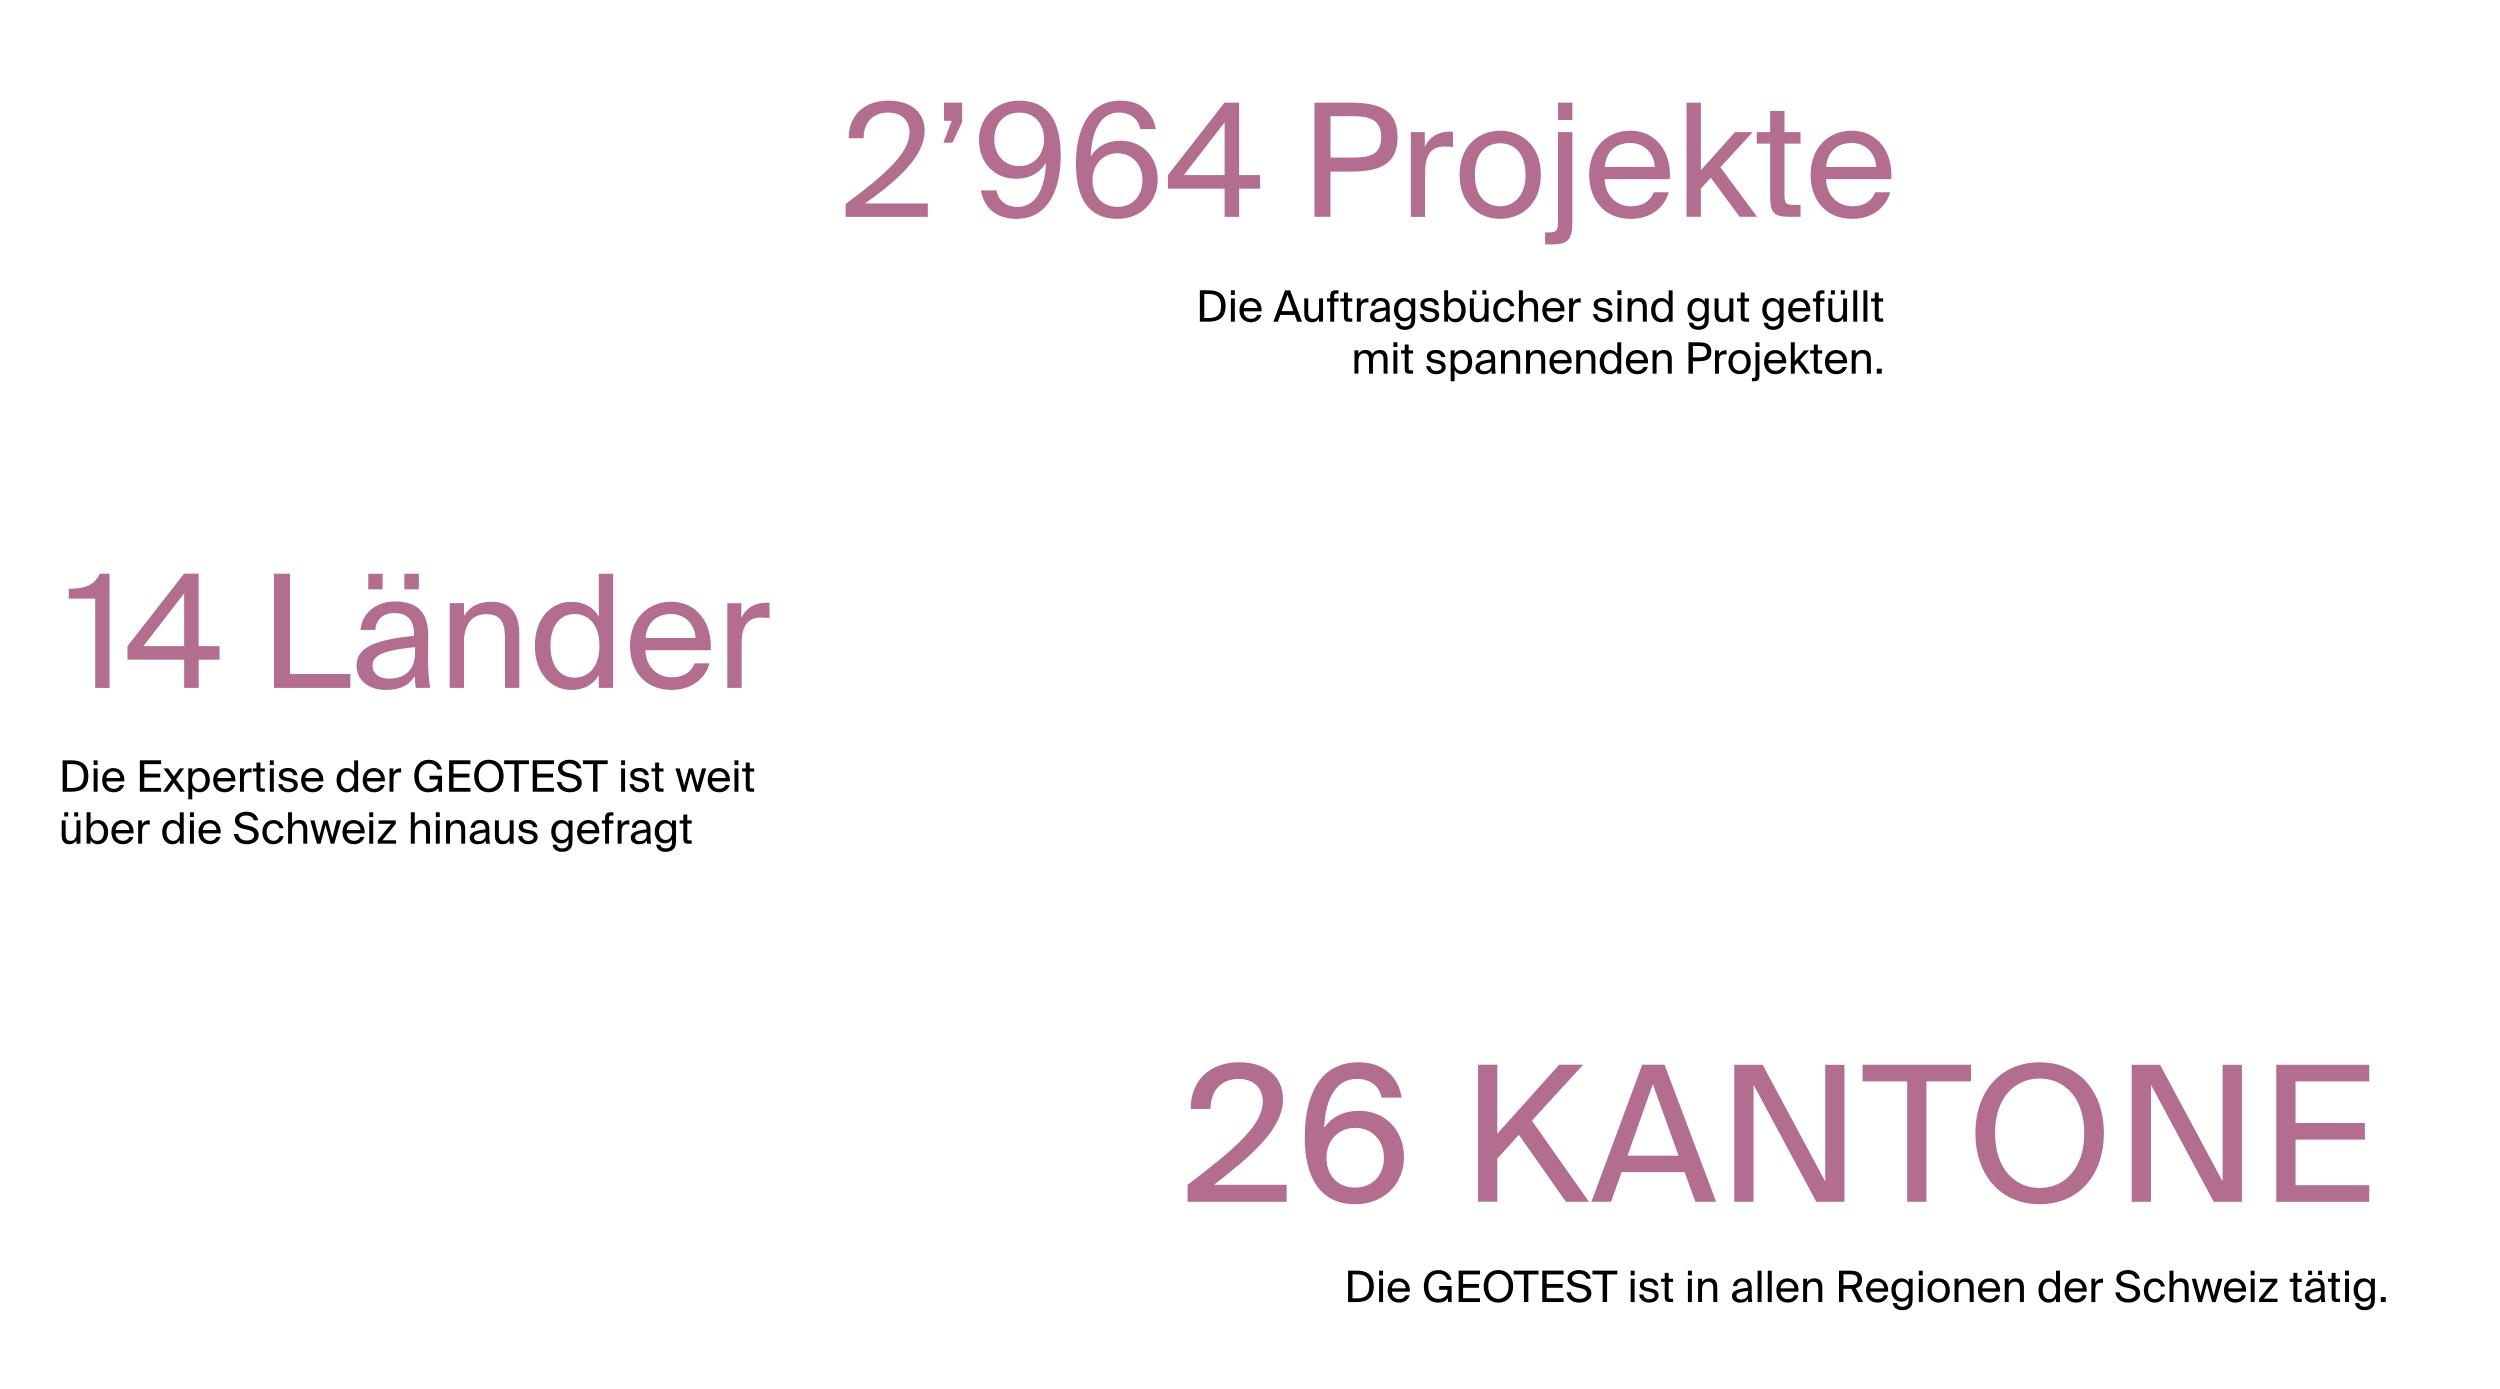 <?xml version="1.0" encoding="UTF-8"?>
<svg id="Ebene_1" data-name="Ebene 1" xmlns="http://www.w3.org/2000/svg" width="900" height="500" viewBox="0 0 900 500">
  <defs>
    <style>
      .cls-1, .cls-2 {
        stroke-width: 0px;
      }

      .cls-2 {
        fill: #b26d8f;
      }
    </style>
  </defs>
  <g>
    <path class="cls-2" d="m311.45,73.24h22.56v4.82h-29.59v-4.65c14.51-10.71,23.01-18.48,23.01-25.74,0-4.25-2.83-7.14-7.71-7.14-4.42,0-8.73,2.44-8.84,9.24h-5.33c-.11-8.16,5.56-13.55,14.28-13.55,7.6,0,13.04,3.85,13.04,10.77,0,9.52-9.92,17.97-21.43,26.25Z"/>
    <path class="cls-2" d="m346.37,36.96v6.97l-3.46,7.43h-3.29l3-7.88h-2.78v-6.52h6.52Z"/>
    <path class="cls-2" d="m365.64,64.34c-7.6,0-13.21-5.73-13.21-14,0-7.6,5.67-14.11,14.46-14.11,10.26,0,14.97,7.14,14.97,19.84,0,11.62-4.19,22.73-16.04,22.73-8.05,0-11.85-5.04-12.7-10.26h5.61c.68,3.68,3.46,5.95,7.65,5.95,6.35,0,9.86-6.35,10.15-15.87-1.87,3.23-5.44,5.73-10.88,5.73Zm-7.71-14.23c0,5.61,3.63,9.69,8.96,9.69s8.96-4.08,8.96-9.69-3.46-9.58-8.9-9.58-9.01,3.97-9.01,9.58Z"/>
    <path class="cls-2" d="m403.51,50.68c7.65,0,13.26,5.73,13.26,13.94,0,7.65-5.67,14.17-14.46,14.17-10.26,0-14.97-7.14-14.97-19.84,0-11.62,4.14-22.73,16.04-22.73,8.05,0,11.85,5.04,12.7,10.26h-5.61c-.68-3.68-3.51-5.95-7.71-5.95-6.35,0-9.81,6.35-10.09,15.87,1.87-3.23,5.39-5.73,10.83-5.73Zm7.77,14.23c0-5.61-3.68-9.75-8.96-9.75s-9.01,4.14-9.01,9.75,3.51,9.58,8.96,9.58,9.01-3.97,9.01-9.58Z"/>
    <path class="cls-2" d="m446.09,67.91v10.15h-5.22v-10.15h-20.41v-4.88l20.35-26.08h5.27v26.08h7.54v4.88h-7.54Zm-5.22-4.88v-18.99l-14.68,18.99h14.68Z"/>
    <path class="cls-2" d="m503.12,49.37c0,10.2-7.03,12.41-17.06,12.41h-7.09v16.27h-5.78v-41.1h12.87c10.03,0,17.06,2.27,17.06,12.41Zm-24.15,7.37h7.54c6.01,0,10.71-.62,10.71-7.37s-4.71-7.54-10.71-7.54h-7.54v14.91Z"/>
    <path class="cls-2" d="m520.19,52.72c-4.76,0-7.14,2.66-7.14,9.35v15.99h-5.16v-30.5h5.04v5.33c1.53-3.46,4.65-5.39,8.62-5.5.51,0,.96,0,1.53.06v5.5c-1.08-.11-2.04-.23-2.89-.23Z"/>
    <path class="cls-2" d="m540.08,78.79c-7.09,0-14.63-4.82-14.63-15.87s7.54-15.87,14.63-15.87,14.62,4.82,14.62,15.87-7.54,15.87-14.62,15.87Zm9.13-15.87c0-8.11-4.48-11.34-9.13-11.34s-9.13,3-9.13,11.34,4.48,11.34,9.13,11.34,9.13-3.51,9.13-11.34Z"/>
    <path class="cls-2" d="m566.05,47.56v32.03c0,6.35-1.3,8.39-7.2,8.39h-2.61v-4.31h1.47c2.66,0,3.17-.79,3.17-3.97v-32.14h5.16Zm0-4.37h-5.16v-6.24h5.16v6.24Z"/>
    <path class="cls-2" d="m587.08,74.26c4.54,0,7.03-2.04,8.33-5.05h5.33c-1.42,5.27-6.24,9.58-13.66,9.58-9.64,0-14.97-6.92-14.97-15.93,0-9.64,6.46-15.82,14.8-15.82,9.3,0,14.91,7.82,14.23,17.46h-23.47c.23,6.58,4.88,9.75,9.41,9.75Zm8.62-14.17c-.11-4.31-3.34-8.62-8.79-8.62-4.59,0-8.73,2.49-9.18,8.62h17.97Z"/>
    <path class="cls-2" d="m612.31,61.28l12.3-13.72h6.35l-11.62,12.64,13.21,17.86h-6.29l-10.37-14.06-3.57,3.85v10.2h-5.16v-41.1h5.16v24.32Z"/>
    <path class="cls-2" d="m642.41,39.91v7.65h5.78v4.14h-5.78v18.08c0,3.17.23,3.97,3.17,3.97h2.61v4.31h-3.74c-5.84,0-7.2-1.3-7.2-7.65v-18.71h-4.82v-4.14h4.82v-7.65h5.16Z"/>
    <path class="cls-2" d="m666.79,74.26c4.54,0,7.03-2.04,8.33-5.05h5.33c-1.42,5.27-6.24,9.58-13.66,9.58-9.64,0-14.97-6.92-14.97-15.93,0-9.64,6.46-15.82,14.8-15.82,9.3,0,14.91,7.82,14.23,17.46h-23.47c.23,6.58,4.88,9.75,9.41,9.75Zm8.62-14.17c-.11-4.31-3.34-8.62-8.79-8.62-4.59,0-8.73,2.49-9.18,8.62h17.97Z"/>
  </g>
  <g>
    <path class="cls-2" d="m34.28,215.5h-9.52v-3.51c5.9-.23,8.9-.96,11.17-5.44h3.51v41.1h-5.16v-32.14Z"/>
    <path class="cls-2" d="m71.52,237.49v10.15h-5.22v-10.15h-20.41v-4.88l20.35-26.08h5.27v26.08h7.54v4.88h-7.54Zm-5.22-4.88v-18.99l-14.68,18.99h14.68Z"/>
    <path class="cls-2" d="m126.12,242.65v4.99h-27.49v-41.1h5.78v36.11h21.71Z"/>
    <path class="cls-2" d="m149.02,228.88v-.74c0-5.56-3.12-7.43-6.92-7.43-4.25,0-6.75,2.32-6.97,6.07h-5.33c.51-6.58,6.29-10.26,12.24-10.26,8.39,0,12.19,4.02,12.13,12.58l-.06,7.03c-.06,5.1.23,8.62.79,11.51h-5.22c-.17-1.13-.34-2.38-.4-4.19-1.87,3.12-5.04,4.93-10.43,4.93-5.72,0-10.49-3.17-10.49-8.79,0-7.2,8.11-9.3,20.63-10.71Zm-11.28-22.33v5.61h-5.16v-5.61h5.16Zm-3.63,32.93c0,2.89,2.21,4.82,5.9,4.82,4.82,0,9.41-2.21,9.41-9.41v-1.93c-9.35.96-15.31,2.32-15.31,6.52Zm16.67-27.32h-5.21v-5.61h5.21v5.61Z"/>
    <path class="cls-2" d="m176.91,216.63c7.37,0,10.03,4.76,10.03,11.73v19.27h-5.16v-17.74c0-4.71-.79-8.79-6.69-8.79-4.99,0-8.05,3.46-8.05,9.98v16.55h-5.16v-30.5h5.16v4.59c1.76-2.89,4.71-5.1,9.86-5.1Z"/>
    <path class="cls-2" d="m220.73,206.54v41.1h-5.16v-4.59c-1.87,3.23-5.1,5.33-9.98,5.33-6.97,0-13.04-5.78-13.04-15.87s6.07-15.87,13.04-15.87c4.88,0,8.11,2.1,9.98,5.33v-15.42h5.16Zm-22.56,25.96c0,7.26,3.46,11.45,8.73,11.45,4.59,0,8.9-3.4,8.9-11.45s-4.31-11.45-8.9-11.45c-5.27,0-8.73,4.19-8.73,11.45Z"/>
    <path class="cls-2" d="m241.77,243.84c4.54,0,7.03-2.04,8.33-5.05h5.33c-1.42,5.27-6.24,9.58-13.66,9.58-9.64,0-14.97-6.92-14.97-15.93,0-9.64,6.46-15.82,14.8-15.82,9.3,0,14.91,7.82,14.23,17.46h-23.47c.23,6.58,4.88,9.75,9.41,9.75Zm8.62-14.17c-.11-4.31-3.34-8.62-8.79-8.62-4.59,0-8.73,2.49-9.18,8.62h17.97Z"/>
    <path class="cls-2" d="m274.14,222.3c-4.76,0-7.14,2.66-7.14,9.35v15.99h-5.16v-30.5h5.04v5.33c1.53-3.46,4.65-5.39,8.62-5.5.51,0,.96,0,1.53.06v5.5c-1.08-.11-2.04-.23-2.89-.23Z"/>
  </g>
  <g>
    <path class="cls-2" d="m437.05,426.52h26.13v6.12h-35.65v-6.12c17.08-12.93,27.08-21.57,27.08-30.01,0-4.83-3.27-8.1-8.78-8.1-5.04,0-9.93,3.06-10.07,10.82h-7.08c-.14-9.73,6.4-16.81,17.35-16.81,9.12,0,15.85,4.56,15.85,13.34,0,10.75-11.5,20.41-24.83,30.75Z"/>
    <path class="cls-2" d="m489.37,399.91c9.12,0,16.06,6.74,16.06,16.74,0,9.32-6.94,16.87-17.55,16.87-12.45,0-18.17-9.39-18.17-24.02s5.1-27.08,19.39-27.08c9.93,0,14.56,6.46,15.51,12.72h-7.28c-.75-4.29-4.15-6.74-8.91-6.74-7.28,0-11.36,7.01-11.7,17.62,2.31-3.47,6.46-6.12,12.66-6.12Zm8.85,16.94c0-6.33-4.29-10.82-10.34-10.82s-10.34,4.49-10.34,10.82,4.08,10.68,10.27,10.68,10.41-4.35,10.41-10.68Z"/>
    <path class="cls-2" d="m561.28,383.31h8.64l-18.44,20.14,20.55,29.19h-8.3l-16.94-24.09-7.76,8.57v15.51h-6.94v-49.33h6.94v24.83l22.25-24.83Z"/>
    <path class="cls-2" d="m599.24,383.31l18.57,49.33h-7.48l-3.88-10.68h-22.66l-3.81,10.68h-7.08l18.3-49.33h8.03Zm5.03,32.73l-9.25-25.72-9.12,25.72h18.37Z"/>
    <path class="cls-2" d="m631.28,390.53v42.12h-6.94v-49.33h10.21l22.52,41.98v-41.98h6.94v49.33h-10.14l-22.59-42.12Z"/>
    <path class="cls-2" d="m670.53,389.3v-5.99h39.05v5.99h-16.06v43.34h-6.94v-43.34h-16.06Z"/>
    <path class="cls-2" d="m711.14,407.94c0-14.9,8.91-25.51,23.13-25.51s23.13,10.61,23.13,25.51-8.91,25.58-23.13,25.58-23.13-10.68-23.13-25.58Zm39.19,0c0-12.72-7.08-19.66-16.06-19.66s-16.06,6.94-16.06,19.66,7.08,19.73,16.06,19.73,16.06-7.01,16.06-19.73Z"/>
    <path class="cls-2" d="m774.35,390.53v42.12h-6.94v-49.33h10.21l22.52,41.98v-41.98h6.94v49.33h-10.14l-22.59-42.12Z"/>
    <path class="cls-2" d="m852.93,383.31v5.99h-26.54v14.97h24.97v5.99h-24.97v16.4h26.54v5.99h-33.48v-49.33h33.48Z"/>
  </g>
  <g>
    <path class="cls-1" d="m441.2,110.15c0,4.32-2.57,5.66-6.16,5.66h-3.09v-11.31h3.09c3.59,0,6.16,1.34,6.16,5.65Zm-7.66-4.3v8.62h1.45c2.34,0,4.58-.47,4.58-4.32s-2.25-4.3-4.58-4.3h-1.45Z"/>
    <path class="cls-1" d="m444.54,106.22h-1.42v-1.72h1.42v1.72Zm0,9.59h-1.42v-8.39h1.42v8.39Z"/>
    <path class="cls-1" d="m450.32,114.77c1.25,0,1.93-.56,2.29-1.39h1.47c-.39,1.45-1.72,2.64-3.76,2.64-2.65,0-4.12-1.9-4.12-4.38,0-2.65,1.78-4.35,4.07-4.35,2.56,0,4.1,2.15,3.91,4.8h-6.46c.06,1.81,1.34,2.68,2.59,2.68Zm2.37-3.9c-.03-1.19-.92-2.37-2.42-2.37-1.26,0-2.4.69-2.53,2.37h4.94Z"/>
    <path class="cls-1" d="m464.45,104.51l4.26,11.31h-1.72l-.89-2.45h-5.19l-.87,2.45h-1.62l4.19-11.31h1.84Zm1.15,7.5l-2.12-5.89-2.09,5.89h4.21Z"/>
    <path class="cls-1" d="m472.22,116.01c-1.95,0-2.68-1.31-2.68-3.23v-5.36h1.42v4.94c0,1.29.22,2.42,1.76,2.42,1.34,0,2.14-.95,2.14-2.74v-4.62h1.42v8.39h-1.42v-1.2c-.48.8-1.25,1.4-2.64,1.4Z"/>
    <path class="cls-1" d="m481.14,104.51h.73v1.19h-.7c-.75,0-.87.17-.87,1.04v.69h1.58v1.14h-1.58v7.25h-1.42v-7.25h-1.17v-1.14h1.17v-.61c0-1.75.36-2.31,2.26-2.31Z"/>
    <path class="cls-1" d="m485.23,105.32v2.11h1.59v1.14h-1.59v4.97c0,.87.06,1.09.87,1.09h.72v1.19h-1.03c-1.61,0-1.98-.36-1.98-2.11v-5.15h-1.33v-1.14h1.33v-2.11h1.42Z"/>
    <path class="cls-1" d="m491.85,108.84c-1.31,0-1.96.73-1.96,2.57v4.4h-1.42v-8.39h1.39v1.47c.42-.95,1.28-1.48,2.37-1.51.14,0,.27,0,.42.02v1.51c-.3-.03-.56-.06-.8-.06Z"/>
    <path class="cls-1" d="m498.87,110.65v-.2c0-1.53-.86-2.04-1.9-2.04-1.17,0-1.86.64-1.92,1.67h-1.47c.14-1.81,1.73-2.82,3.37-2.82,2.31,0,3.35,1.11,3.34,3.46l-.02,1.93c-.02,1.4.06,2.37.22,3.17h-1.43c-.05-.31-.09-.65-.11-1.15-.51.86-1.39,1.36-2.87,1.36-1.58,0-2.88-.87-2.88-2.42,0-1.98,2.23-2.56,5.68-2.95Zm-4.1,2.92c0,.8.61,1.33,1.62,1.33,1.33,0,2.59-.61,2.59-2.59v-.53c-2.57.27-4.21.64-4.21,1.79Z"/>
    <path class="cls-1" d="m509.47,107.42v7.27c0,1.72-.31,2.42-.8,2.95-.61.7-1.65,1.11-2.9,1.11-1.9,0-3.18-.87-3.45-2.57h1.51c.19.75.64,1.33,1.95,1.33.76,0,1.34-.22,1.72-.62.31-.33.55-.72.55-1.86v-.8c-.51.89-1.33,1.45-2.67,1.45-1.86,0-3.56-1.5-3.56-4.2s1.7-4.19,3.56-4.19c1.34,0,2.15.58,2.67,1.47v-1.33h1.42Zm-6.1,4.05c0,1.92.98,2.99,2.37,2.99,1.26,0,2.37-.86,2.37-2.99s-1.11-2.98-2.37-2.98c-1.39,0-2.37,1.08-2.37,2.98Z"/>
    <path class="cls-1" d="m514.54,108.48c-.83,0-1.76.3-1.76,1.06,0,.67.47.98,1.28,1.14l1.19.23c1.53.3,2.87.87,2.87,2.5s-1.5,2.6-3.42,2.6c-2.2,0-3.45-1.45-3.6-2.92h1.5c.22,1.08.89,1.72,2.14,1.72,1.08,0,1.95-.47,1.95-1.25,0-.84-.8-1.2-1.7-1.39l-1.25-.25c-1.14-.23-2.39-.76-2.39-2.32s1.5-2.34,3.35-2.34,3.04,1.01,3.31,2.6h-1.48c-.22-1-1-1.39-1.98-1.39Z"/>
    <path class="cls-1" d="m521.32,108.75c.51-.89,1.4-1.47,2.74-1.47,1.92,0,3.59,1.61,3.59,4.37s-1.67,4.37-3.59,4.37c-1.34,0-2.23-.58-2.74-1.47v1.26h-1.42v-11.31h1.42v4.24Zm4.79,2.9c0-2-.95-3.15-2.4-3.15-1.26,0-2.45.94-2.45,3.15s1.19,3.15,2.45,3.15c1.45,0,2.4-1.15,2.4-3.15Z"/>
    <path class="cls-1" d="m531.83,116.01c-1.95,0-2.68-1.31-2.68-3.23v-5.36h1.42v4.94c0,1.29.22,2.42,1.76,2.42,1.34,0,2.14-.95,2.14-2.74v-4.62h1.42v8.39h-1.42v-1.2c-.48.8-1.25,1.4-2.64,1.4Zm-.34-11.51v1.54h-1.42v-1.54h1.42Zm3.59,1.54h-1.43v-1.54h1.43v1.54Z"/>
    <path class="cls-1" d="m543.68,110.23c-.2-1-1.08-1.7-2.17-1.7-1.26,0-2.42.98-2.42,3.09s1.17,3.15,2.42,3.15,2.03-.8,2.23-1.68h1.47c-.28,1.58-1.79,2.93-3.74,2.93-2.4,0-3.91-1.82-3.91-4.38s1.57-4.35,4.05-4.35c2.03,0,3.32,1.53,3.51,2.95h-1.43Z"/>
    <path class="cls-1" d="m550.94,107.28c2.03,0,2.76,1.31,2.76,3.23v5.3h-1.42v-4.88c0-1.29-.22-2.42-1.84-2.42-1.37,0-2.21.95-2.21,2.74v4.55h-1.42v-11.31h1.42v4.18c.48-.8,1.29-1.4,2.71-1.4Z"/>
    <path class="cls-1" d="m559.36,114.77c1.25,0,1.93-.56,2.29-1.39h1.47c-.39,1.45-1.72,2.64-3.76,2.64-2.65,0-4.12-1.9-4.12-4.38,0-2.65,1.78-4.35,4.07-4.35,2.56,0,4.1,2.15,3.91,4.8h-6.46c.06,1.81,1.34,2.68,2.59,2.68Zm2.37-3.9c-.03-1.19-.92-2.37-2.42-2.37-1.26,0-2.4.69-2.53,2.37h4.94Z"/>
    <path class="cls-1" d="m568.26,108.84c-1.31,0-1.96.73-1.96,2.57v4.4h-1.42v-8.39h1.39v1.47c.42-.95,1.28-1.48,2.37-1.51.14,0,.27,0,.42.02v1.51c-.3-.03-.56-.06-.8-.06Z"/>
    <path class="cls-1" d="m576.93,108.48c-.83,0-1.76.3-1.76,1.06,0,.67.47.98,1.28,1.14l1.19.23c1.53.3,2.87.87,2.87,2.5s-1.5,2.6-3.42,2.6c-2.2,0-3.45-1.45-3.6-2.92h1.5c.22,1.08.89,1.72,2.14,1.72,1.08,0,1.95-.47,1.95-1.25,0-.84-.8-1.2-1.7-1.39l-1.25-.25c-1.14-.23-2.39-.76-2.39-2.32s1.5-2.34,3.35-2.34,3.04,1.01,3.31,2.6h-1.48c-.22-1-1-1.39-1.98-1.39Z"/>
    <path class="cls-1" d="m583.71,106.22h-1.42v-1.72h1.42v1.72Zm0,9.59h-1.42v-8.39h1.42v8.39Z"/>
    <path class="cls-1" d="m590.09,107.28c2.03,0,2.76,1.31,2.76,3.23v5.3h-1.42v-4.88c0-1.29-.22-2.42-1.84-2.42-1.37,0-2.21.95-2.21,2.74v4.55h-1.42v-8.39h1.42v1.26c.48-.8,1.29-1.4,2.71-1.4Z"/>
    <path class="cls-1" d="m602.14,104.51v11.31h-1.42v-1.26c-.51.89-1.4,1.47-2.74,1.47-1.92,0-3.59-1.59-3.59-4.37s1.67-4.37,3.59-4.37c1.34,0,2.23.58,2.74,1.47v-4.24h1.42Zm-6.21,7.14c0,2,.95,3.15,2.4,3.15,1.26,0,2.45-.94,2.45-3.15s-1.19-3.15-2.45-3.15c-1.45,0-2.4,1.15-2.4,3.15Z"/>
    <path class="cls-1" d="m615.14,107.42v7.27c0,1.72-.31,2.42-.8,2.95-.61.7-1.65,1.11-2.9,1.11-1.9,0-3.18-.87-3.45-2.57h1.51c.19.75.64,1.33,1.95,1.33.76,0,1.34-.22,1.72-.62.31-.33.55-.72.55-1.86v-.8c-.51.89-1.33,1.45-2.67,1.45-1.86,0-3.56-1.5-3.56-4.2s1.7-4.19,3.56-4.19c1.34,0,2.15.58,2.67,1.47v-1.33h1.42Zm-6.1,4.05c0,1.92.98,2.99,2.37,2.99,1.26,0,2.37-.86,2.37-2.99s-1.11-2.98-2.37-2.98c-1.39,0-2.37,1.08-2.37,2.98Z"/>
    <path class="cls-1" d="m619.94,116.01c-1.95,0-2.68-1.31-2.68-3.23v-5.36h1.42v4.94c0,1.29.22,2.42,1.76,2.42,1.34,0,2.14-.95,2.14-2.74v-4.62h1.42v8.39h-1.42v-1.2c-.48.8-1.25,1.4-2.64,1.4Z"/>
    <path class="cls-1" d="m628.07,105.32v2.11h1.59v1.14h-1.59v4.97c0,.87.06,1.09.87,1.09h.72v1.19h-1.03c-1.61,0-1.98-.36-1.98-2.11v-5.15h-1.33v-1.14h1.33v-2.11h1.42Z"/>
    <path class="cls-1" d="m642.07,107.42v7.27c0,1.72-.31,2.42-.8,2.95-.61.7-1.65,1.11-2.9,1.11-1.9,0-3.18-.87-3.45-2.57h1.51c.19.75.64,1.33,1.95,1.33.76,0,1.34-.22,1.72-.62.31-.33.55-.72.55-1.86v-.8c-.51.89-1.33,1.45-2.67,1.45-1.86,0-3.56-1.5-3.56-4.2s1.7-4.19,3.56-4.19c1.34,0,2.15.58,2.67,1.47v-1.33h1.42Zm-6.1,4.05c0,1.92.98,2.99,2.37,2.99,1.26,0,2.37-.86,2.37-2.99s-1.11-2.98-2.37-2.98c-1.39,0-2.37,1.08-2.37,2.98Z"/>
    <path class="cls-1" d="m647.85,114.77c1.25,0,1.93-.56,2.29-1.39h1.47c-.39,1.45-1.72,2.64-3.76,2.64-2.65,0-4.12-1.9-4.12-4.38,0-2.65,1.78-4.35,4.07-4.35,2.56,0,4.1,2.15,3.91,4.8h-6.46c.06,1.81,1.34,2.68,2.59,2.68Zm2.37-3.9c-.03-1.19-.92-2.37-2.42-2.37-1.26,0-2.4.69-2.53,2.37h4.94Z"/>
    <path class="cls-1" d="m656.07,104.51h.73v1.19h-.7c-.75,0-.87.17-.87,1.04v.69h1.58v1.14h-1.58v7.25h-1.42v-7.25h-1.17v-1.14h1.17v-.61c0-1.75.36-2.31,2.26-2.31Z"/>
    <path class="cls-1" d="m660.88,116.01c-1.95,0-2.68-1.31-2.68-3.23v-5.36h1.42v4.94c0,1.29.22,2.42,1.76,2.42,1.34,0,2.14-.95,2.14-2.74v-4.62h1.42v8.39h-1.42v-1.2c-.48.8-1.25,1.4-2.64,1.4Zm-.34-11.51v1.54h-1.42v-1.54h1.42Zm3.59,1.54h-1.43v-1.54h1.43v1.54Z"/>
    <path class="cls-1" d="m667.18,115.81v-11.31h1.42v11.31h-1.42Z"/>
    <path class="cls-1" d="m670.84,115.81v-11.31h1.42v11.31h-1.42Z"/>
    <path class="cls-1" d="m676.33,105.32v2.11h1.59v1.14h-1.59v4.97c0,.87.06,1.09.87,1.09h.72v1.19h-1.03c-1.61,0-1.98-.36-1.98-2.11v-5.15h-1.33v-1.14h1.33v-2.11h1.42Z"/>
    <path class="cls-1" d="m487.61,134.52v-8.39h1.42v1.26c.48-.8,1.26-1.4,2.53-1.4s2.04.56,2.42,1.48c.67-1.03,1.65-1.48,2.82-1.48,1.95,0,2.71,1.31,2.71,3.23v5.3h-1.42v-4.88c0-1.29-.25-2.42-1.79-2.42-1.22,0-2.03.95-2.03,2.74v4.55h-1.42v-4.88c0-1.29-.25-2.42-1.79-2.42-1.22,0-2.03.95-2.03,2.74v4.55h-1.42Z"/>
    <path class="cls-1" d="m503.05,124.93h-1.42v-1.72h1.42v1.72Zm0,9.59h-1.42v-8.39h1.42v8.39Z"/>
    <path class="cls-1" d="m507.11,124.03v2.11h1.59v1.14h-1.59v4.97c0,.87.06,1.09.87,1.09h.72v1.19h-1.03c-1.61,0-1.98-.36-1.98-2.11v-5.15h-1.33v-1.14h1.33v-2.11h1.42Z"/>
    <path class="cls-1" d="m516.87,127.19c-.83,0-1.76.3-1.76,1.06,0,.67.47.98,1.28,1.14l1.19.23c1.53.3,2.87.87,2.87,2.5s-1.5,2.6-3.42,2.6c-2.2,0-3.45-1.45-3.6-2.92h1.5c.22,1.08.89,1.72,2.14,1.72,1.08,0,1.95-.47,1.95-1.25,0-.84-.8-1.2-1.7-1.39l-1.25-.25c-1.14-.23-2.39-.76-2.39-2.32s1.5-2.34,3.35-2.34,3.04,1.01,3.31,2.6h-1.48c-.22-1-1-1.39-1.98-1.39Z"/>
    <path class="cls-1" d="m523.66,127.46c.51-.89,1.4-1.47,2.74-1.47,1.92,0,3.59,1.61,3.59,4.37s-1.67,4.37-3.59,4.37c-1.34,0-2.23-.58-2.74-1.47v3.99h-1.42v-11.12h1.42v1.33Zm4.79,2.9c0-2-.95-3.15-2.4-3.15-1.26,0-2.45.94-2.45,3.15s1.19,3.15,2.45,3.15c1.45,0,2.4-1.15,2.4-3.15Z"/>
    <path class="cls-1" d="m536.83,129.36v-.2c0-1.53-.86-2.04-1.9-2.04-1.17,0-1.86.64-1.92,1.67h-1.47c.14-1.81,1.73-2.82,3.37-2.82,2.31,0,3.35,1.11,3.34,3.46l-.02,1.93c-.02,1.4.06,2.37.22,3.17h-1.43c-.05-.31-.09-.65-.11-1.15-.51.86-1.39,1.36-2.87,1.36-1.58,0-2.88-.87-2.88-2.42,0-1.98,2.23-2.56,5.68-2.95Zm-4.1,2.92c0,.8.61,1.33,1.62,1.33,1.33,0,2.59-.61,2.59-2.59v-.53c-2.57.27-4.21.64-4.21,1.79Z"/>
    <path class="cls-1" d="m544.5,125.99c2.03,0,2.76,1.31,2.76,3.23v5.3h-1.42v-4.88c0-1.29-.22-2.42-1.84-2.42-1.37,0-2.21.95-2.21,2.74v4.55h-1.42v-8.39h1.42v1.26c.48-.8,1.29-1.4,2.71-1.4Z"/>
    <path class="cls-1" d="m553.51,125.99c2.03,0,2.76,1.31,2.76,3.23v5.3h-1.42v-4.88c0-1.29-.22-2.42-1.84-2.42-1.37,0-2.21.95-2.21,2.74v4.55h-1.42v-8.39h1.42v1.26c.48-.8,1.29-1.4,2.71-1.4Z"/>
    <path class="cls-1" d="m561.93,133.48c1.25,0,1.93-.56,2.29-1.39h1.47c-.39,1.45-1.72,2.64-3.76,2.64-2.65,0-4.12-1.9-4.12-4.38,0-2.65,1.78-4.35,4.07-4.35,2.56,0,4.1,2.15,3.91,4.8h-6.46c.06,1.81,1.34,2.68,2.59,2.68Zm2.37-3.9c-.03-1.19-.92-2.37-2.42-2.37-1.26,0-2.4.69-2.53,2.37h4.94Z"/>
    <path class="cls-1" d="m571.58,125.99c2.03,0,2.76,1.31,2.76,3.23v5.3h-1.42v-4.88c0-1.29-.22-2.42-1.84-2.42-1.37,0-2.21.95-2.21,2.74v4.55h-1.42v-8.39h1.42v1.26c.48-.8,1.29-1.4,2.71-1.4Z"/>
    <path class="cls-1" d="m583.63,123.21v11.31h-1.42v-1.26c-.51.89-1.4,1.47-2.74,1.47-1.92,0-3.59-1.59-3.59-4.37s1.67-4.37,3.59-4.37c1.34,0,2.23.58,2.74,1.47v-4.24h1.42Zm-6.21,7.14c0,2,.95,3.15,2.4,3.15,1.26,0,2.45-.94,2.45-3.15s-1.19-3.15-2.45-3.15c-1.45,0-2.4,1.15-2.4,3.15Z"/>
    <path class="cls-1" d="m589.42,133.48c1.25,0,1.93-.56,2.29-1.39h1.47c-.39,1.45-1.72,2.64-3.76,2.64-2.65,0-4.12-1.9-4.12-4.38,0-2.65,1.78-4.35,4.07-4.35,2.56,0,4.1,2.15,3.91,4.8h-6.46c.06,1.81,1.34,2.68,2.59,2.68Zm2.37-3.9c-.03-1.19-.92-2.37-2.42-2.37-1.26,0-2.4.69-2.53,2.37h4.94Z"/>
    <path class="cls-1" d="m599.07,125.99c2.03,0,2.76,1.31,2.76,3.23v5.3h-1.42v-4.88c0-1.29-.22-2.42-1.84-2.42-1.37,0-2.21.95-2.21,2.74v4.55h-1.42v-8.39h1.42v1.26c.48-.8,1.29-1.4,2.71-1.4Z"/>
    <path class="cls-1" d="m616.09,126.63c0,2.81-1.93,3.42-4.69,3.42h-1.95v4.48h-1.59v-11.31h3.54c2.76,0,4.69.62,4.69,3.42Zm-6.64,2.03h2.07c1.65,0,2.95-.17,2.95-2.03s-1.29-2.07-2.95-2.07h-2.07v4.1Z"/>
    <path class="cls-1" d="m620.78,127.55c-1.31,0-1.96.73-1.96,2.57v4.4h-1.42v-8.39h1.39v1.47c.42-.95,1.28-1.48,2.37-1.51.14,0,.27,0,.42.02v1.51c-.3-.03-.56-.06-.8-.06Z"/>
    <path class="cls-1" d="m626.26,134.72c-1.95,0-4.02-1.33-4.02-4.37s2.07-4.37,4.02-4.37,4.02,1.33,4.02,4.37-2.07,4.37-4.02,4.37Zm2.51-4.37c0-2.23-1.23-3.12-2.51-3.12s-2.51.83-2.51,3.12,1.23,3.12,2.51,3.12,2.51-.97,2.51-3.12Z"/>
    <path class="cls-1" d="m633.4,126.13v8.81c0,1.75-.36,2.31-1.98,2.31h-.72v-1.19h.41c.73,0,.87-.22.87-1.09v-8.84h1.42Zm0-1.2h-1.42v-1.72h1.42v1.72Z"/>
    <path class="cls-1" d="m639.18,133.48c1.25,0,1.93-.56,2.29-1.39h1.47c-.39,1.45-1.72,2.64-3.76,2.64-2.65,0-4.12-1.9-4.12-4.38,0-2.65,1.78-4.35,4.07-4.35,2.56,0,4.1,2.15,3.91,4.8h-6.46c.06,1.81,1.34,2.68,2.59,2.68Zm2.37-3.9c-.03-1.19-.92-2.37-2.42-2.37-1.26,0-2.4.69-2.53,2.37h4.94Z"/>
    <path class="cls-1" d="m646.12,129.9l3.38-3.77h1.75l-3.2,3.48,3.63,4.91h-1.73l-2.85-3.87-.98,1.06v2.81h-1.42v-11.31h1.42v6.69Z"/>
    <path class="cls-1" d="m654.4,124.03v2.11h1.59v1.14h-1.59v4.97c0,.87.06,1.09.87,1.09h.72v1.19h-1.03c-1.61,0-1.98-.36-1.98-2.11v-5.15h-1.33v-1.14h1.33v-2.11h1.42Z"/>
    <path class="cls-1" d="m661.1,133.48c1.25,0,1.93-.56,2.29-1.39h1.47c-.39,1.45-1.72,2.64-3.76,2.64-2.65,0-4.12-1.9-4.12-4.38,0-2.65,1.78-4.35,4.07-4.35,2.56,0,4.1,2.15,3.91,4.8h-6.46c.06,1.81,1.34,2.68,2.59,2.68Zm2.37-3.9c-.03-1.19-.92-2.37-2.42-2.37-1.26,0-2.4.69-2.53,2.37h4.94Z"/>
    <path class="cls-1" d="m670.75,125.99c2.03,0,2.76,1.31,2.76,3.23v5.3h-1.42v-4.88c0-1.29-.22-2.42-1.84-2.42-1.37,0-2.21.95-2.21,2.74v4.55h-1.42v-8.39h1.42v1.26c.48-.8,1.29-1.4,2.71-1.4Z"/>
    <path class="cls-1" d="m675.65,132.73h1.79v1.79h-1.79v-1.79Z"/>
  </g>
  <g>
    <path class="cls-1" d="m494.56,463.08c0,4.32-2.57,5.66-6.16,5.66h-3.09v-11.31h3.09c3.59,0,6.16,1.34,6.16,5.65Zm-7.66-4.3v8.62h1.45c2.34,0,4.58-.47,4.58-4.32s-2.25-4.3-4.58-4.3h-1.45Z"/>
    <path class="cls-1" d="m497.9,459.15h-1.42v-1.71h1.42v1.71Zm0,9.59h-1.42v-8.39h1.42v8.39Z"/>
    <path class="cls-1" d="m503.68,467.69c1.25,0,1.93-.56,2.29-1.39h1.47c-.39,1.45-1.72,2.64-3.76,2.64-2.65,0-4.12-1.9-4.12-4.38,0-2.65,1.78-4.35,4.07-4.35,2.56,0,4.1,2.15,3.91,4.8h-6.46c.06,1.81,1.34,2.68,2.59,2.68Zm2.37-3.9c-.03-1.18-.92-2.37-2.42-2.37-1.26,0-2.4.69-2.53,2.37h4.94Z"/>
    <path class="cls-1" d="m520.96,460.72c-.37-1.26-1.4-2.15-3.21-2.15-2,0-3.56,1.56-3.56,4.49s1.47,4.54,3.56,4.54c1.51,0,3.34-.62,3.34-2.96v-.3h-2.99v-1.37h4.49v5.77h-1.25l-.08-1.42c-.73,1.15-2.06,1.62-3.57,1.62-3.26,0-5.11-2.43-5.11-5.88s2.07-5.83,5.26-5.83c2.34,0,4.21,1.31,4.68,3.49h-1.54Z"/>
    <path class="cls-1" d="m532.79,457.43v1.37h-6.08v3.43h5.72v1.37h-5.72v3.76h6.08v1.37h-7.67v-11.31h7.67Z"/>
    <path class="cls-1" d="m534.13,463.08c0-3.42,2.04-5.85,5.3-5.85s5.3,2.43,5.3,5.85-2.04,5.86-5.3,5.86-5.3-2.45-5.3-5.86Zm8.98,0c0-2.92-1.62-4.51-3.68-4.51s-3.68,1.59-3.68,4.51,1.62,4.52,3.68,4.52,3.68-1.61,3.68-4.52Z"/>
    <path class="cls-1" d="m544.93,458.8v-1.37h8.95v1.37h-3.68v9.93h-1.59v-9.93h-3.68Z"/>
    <path class="cls-1" d="m562.9,457.43v1.37h-6.08v3.43h5.72v1.37h-5.72v3.76h6.08v1.37h-7.67v-11.31h7.67Z"/>
    <path class="cls-1" d="m572.69,460.32h-1.54c-.39-1.31-1.67-1.75-2.81-1.75-.87,0-2.4.39-2.4,1.65,0,1,.8,1.5,1.84,1.73l1.31.3c1.73.37,3.81,1.03,3.81,3.31s-2.06,3.38-4.3,3.38c-2.67,0-4.35-1.45-4.65-3.71h1.56c.3,1.56,1.39,2.37,3.12,2.37s2.64-.8,2.64-1.9c0-1.18-1.01-1.68-2.43-2l-1.4-.3c-1.54-.34-3.1-1.2-3.1-3.09,0-2.15,2.26-3.09,4.09-3.09,2.03,0,3.85.9,4.29,3.09Z"/>
    <path class="cls-1" d="m573.28,458.8v-1.37h8.95v1.37h-3.68v9.93h-1.59v-9.93h-3.68Z"/>
    <path class="cls-1" d="m588.46,459.15h-1.42v-1.71h1.42v1.71Zm0,9.59h-1.42v-8.39h1.42v8.39Z"/>
    <path class="cls-1" d="m593.53,461.41c-.83,0-1.76.3-1.76,1.06,0,.67.47.98,1.28,1.14l1.19.23c1.53.3,2.87.87,2.87,2.5s-1.5,2.6-3.42,2.6c-2.2,0-3.45-1.45-3.6-2.92h1.5c.22,1.08.89,1.71,2.14,1.71,1.08,0,1.95-.47,1.95-1.25,0-.84-.8-1.2-1.7-1.39l-1.25-.25c-1.14-.23-2.39-.76-2.39-2.32s1.5-2.34,3.35-2.34,3.04,1.01,3.31,2.6h-1.48c-.22-1-1-1.39-1.98-1.39Z"/>
    <path class="cls-1" d="m600.72,458.24v2.11h1.59v1.14h-1.59v4.97c0,.87.06,1.09.87,1.09h.72v1.18h-1.03c-1.61,0-1.98-.36-1.98-2.11v-5.15h-1.33v-1.14h1.33v-2.11h1.42Z"/>
    <path class="cls-1" d="m609.07,459.15h-1.42v-1.71h1.42v1.71Zm0,9.59h-1.42v-8.39h1.42v8.39Z"/>
    <path class="cls-1" d="m615.45,460.21c2.03,0,2.76,1.31,2.76,3.23v5.3h-1.42v-4.88c0-1.29-.22-2.42-1.84-2.42-1.37,0-2.21.95-2.21,2.74v4.55h-1.42v-8.39h1.42v1.26c.48-.8,1.29-1.4,2.71-1.4Z"/>
    <path class="cls-1" d="m629.2,463.58v-.2c0-1.53-.86-2.04-1.9-2.04-1.17,0-1.86.64-1.92,1.67h-1.47c.14-1.81,1.73-2.82,3.37-2.82,2.31,0,3.35,1.11,3.34,3.46l-.02,1.93c-.02,1.4.06,2.37.22,3.17h-1.43c-.05-.31-.09-.65-.11-1.15-.51.86-1.39,1.36-2.87,1.36-1.58,0-2.89-.87-2.89-2.42,0-1.98,2.23-2.56,5.68-2.95Zm-4.1,2.92c0,.79.61,1.33,1.62,1.33,1.33,0,2.59-.61,2.59-2.59v-.53c-2.57.27-4.21.64-4.21,1.79Z"/>
    <path class="cls-1" d="m632.74,468.74v-11.31h1.42v11.31h-1.42Z"/>
    <path class="cls-1" d="m636.4,468.74v-11.31h1.42v11.31h-1.42Z"/>
    <path class="cls-1" d="m643.6,467.69c1.25,0,1.93-.56,2.29-1.39h1.47c-.39,1.45-1.72,2.64-3.76,2.64-2.65,0-4.12-1.9-4.12-4.38,0-2.65,1.78-4.35,4.07-4.35,2.56,0,4.1,2.15,3.91,4.8h-6.46c.06,1.81,1.34,2.68,2.59,2.68Zm2.37-3.9c-.03-1.18-.92-2.37-2.42-2.37-1.26,0-2.4.69-2.53,2.37h4.94Z"/>
    <path class="cls-1" d="m653.26,460.21c2.03,0,2.76,1.31,2.76,3.23v5.3h-1.42v-4.88c0-1.29-.22-2.42-1.84-2.42-1.37,0-2.21.95-2.21,2.74v4.55h-1.42v-8.39h1.42v1.26c.48-.8,1.29-1.4,2.71-1.4Z"/>
    <path class="cls-1" d="m665.63,463.98h-2v4.76h-1.59v-11.31h3.59c2.76,0,4.71.55,4.71,3.26,0,1.79-.86,2.65-2.25,3.03l2.62,5.02h-1.78l-2.45-4.77c-.28.02-.56.02-.86.02Zm-2-1.34h2.12c1.65,0,2.95-.17,2.95-1.92s-1.29-1.95-2.95-1.95h-2.12v3.87Z"/>
    <path class="cls-1" d="m675.88,467.69c1.25,0,1.93-.56,2.29-1.39h1.47c-.39,1.45-1.72,2.64-3.76,2.64-2.65,0-4.12-1.9-4.12-4.38,0-2.65,1.78-4.35,4.07-4.35,2.56,0,4.1,2.15,3.91,4.8h-6.46c.06,1.81,1.34,2.68,2.59,2.68Zm2.37-3.9c-.03-1.18-.92-2.37-2.42-2.37-1.26,0-2.4.69-2.53,2.37h4.94Z"/>
    <path class="cls-1" d="m688.54,460.35v7.27c0,1.72-.31,2.42-.8,2.95-.61.7-1.65,1.11-2.9,1.11-1.9,0-3.18-.87-3.45-2.57h1.51c.19.75.64,1.33,1.95,1.33.76,0,1.34-.22,1.72-.62.31-.33.55-.72.55-1.86v-.8c-.51.89-1.33,1.45-2.67,1.45-1.86,0-3.56-1.5-3.56-4.2s1.7-4.2,3.56-4.2c1.34,0,2.15.58,2.67,1.47v-1.33h1.42Zm-6.1,4.05c0,1.92.98,2.99,2.37,2.99,1.26,0,2.37-.86,2.37-2.99s-1.11-2.98-2.37-2.98c-1.39,0-2.37,1.08-2.37,2.98Z"/>
    <path class="cls-1" d="m692.2,459.15h-1.42v-1.71h1.42v1.71Zm0,9.59h-1.42v-8.39h1.42v8.39Z"/>
    <path class="cls-1" d="m697.92,468.94c-1.95,0-4.02-1.33-4.02-4.37s2.07-4.37,4.02-4.37,4.02,1.33,4.02,4.37-2.07,4.37-4.02,4.37Zm2.51-4.37c0-2.23-1.23-3.12-2.51-3.12s-2.51.83-2.51,3.12,1.23,3.12,2.51,3.12,2.51-.97,2.51-3.12Z"/>
    <path class="cls-1" d="m707.77,460.21c2.03,0,2.76,1.31,2.76,3.23v5.3h-1.42v-4.88c0-1.29-.22-2.42-1.84-2.42-1.37,0-2.21.95-2.21,2.74v4.55h-1.42v-8.39h1.42v1.26c.48-.8,1.29-1.4,2.71-1.4Z"/>
    <path class="cls-1" d="m716.19,467.69c1.25,0,1.93-.56,2.29-1.39h1.47c-.39,1.45-1.72,2.64-3.76,2.64-2.65,0-4.12-1.9-4.12-4.38,0-2.65,1.78-4.35,4.07-4.35,2.56,0,4.1,2.15,3.91,4.8h-6.46c.06,1.81,1.34,2.68,2.59,2.68Zm2.37-3.9c-.03-1.18-.92-2.37-2.42-2.37-1.26,0-2.4.69-2.53,2.37h4.94Z"/>
    <path class="cls-1" d="m725.84,460.21c2.03,0,2.76,1.31,2.76,3.23v5.3h-1.42v-4.88c0-1.29-.22-2.42-1.84-2.42-1.37,0-2.21.95-2.21,2.74v4.55h-1.42v-8.39h1.42v1.26c.48-.8,1.29-1.4,2.71-1.4Z"/>
    <path class="cls-1" d="m741.59,457.43v11.31h-1.42v-1.26c-.51.89-1.4,1.47-2.74,1.47-1.92,0-3.59-1.59-3.59-4.37s1.67-4.37,3.59-4.37c1.34,0,2.23.58,2.74,1.47v-4.24h1.42Zm-6.21,7.14c0,2,.95,3.15,2.4,3.15,1.26,0,2.45-.94,2.45-3.15s-1.19-3.15-2.45-3.15c-1.45,0-2.4,1.15-2.4,3.15Z"/>
    <path class="cls-1" d="m747.37,467.69c1.25,0,1.93-.56,2.29-1.39h1.47c-.39,1.45-1.72,2.64-3.76,2.64-2.65,0-4.12-1.9-4.12-4.38,0-2.65,1.78-4.35,4.07-4.35,2.56,0,4.1,2.15,3.91,4.8h-6.46c.06,1.81,1.34,2.68,2.59,2.68Zm2.37-3.9c-.03-1.18-.92-2.37-2.42-2.37-1.26,0-2.4.69-2.53,2.37h4.94Z"/>
    <path class="cls-1" d="m756.28,461.77c-1.31,0-1.96.73-1.96,2.57v4.4h-1.42v-8.39h1.39v1.47c.42-.95,1.28-1.48,2.37-1.51.14,0,.27,0,.42.02v1.51c-.3-.03-.56-.06-.8-.06Z"/>
    <path class="cls-1" d="m770.25,460.32h-1.54c-.39-1.31-1.67-1.75-2.81-1.75-.87,0-2.4.39-2.4,1.65,0,1,.8,1.5,1.84,1.73l1.31.3c1.73.37,3.81,1.03,3.81,3.31s-2.06,3.38-4.3,3.38c-2.67,0-4.35-1.45-4.65-3.71h1.56c.3,1.56,1.39,2.37,3.12,2.37s2.64-.8,2.64-1.9c0-1.18-1.01-1.68-2.43-2l-1.4-.3c-1.54-.34-3.1-1.2-3.1-3.09,0-2.15,2.26-3.09,4.09-3.09,2.03,0,3.85.9,4.29,3.09Z"/>
    <path class="cls-1" d="m777.9,463.15c-.2-1-1.08-1.7-2.17-1.7-1.26,0-2.42.98-2.42,3.09s1.17,3.15,2.42,3.15,2.03-.79,2.23-1.68h1.47c-.28,1.58-1.79,2.93-3.74,2.93-2.4,0-3.91-1.83-3.91-4.38s1.58-4.35,4.05-4.35c2.03,0,3.32,1.53,3.51,2.95h-1.44Z"/>
    <path class="cls-1" d="m785.16,460.21c2.03,0,2.76,1.31,2.76,3.23v5.3h-1.42v-4.88c0-1.29-.22-2.42-1.84-2.42-1.37,0-2.21.95-2.21,2.74v4.55h-1.42v-11.31h1.42v4.18c.48-.8,1.29-1.4,2.71-1.4Z"/>
    <path class="cls-1" d="m795.27,460.35l1.67,6.21,1.61-6.21h1.53l-2.42,8.39h-1.29l-1.86-6.75-1.79,6.75h-1.29l-2.42-8.39h1.53l1.61,6.21,1.67-6.21h1.47Z"/>
    <path class="cls-1" d="m804.73,467.69c1.25,0,1.93-.56,2.29-1.39h1.47c-.39,1.45-1.72,2.64-3.76,2.64-2.65,0-4.12-1.9-4.12-4.38,0-2.65,1.78-4.35,4.07-4.35,2.56,0,4.1,2.15,3.91,4.8h-6.46c.06,1.81,1.34,2.68,2.59,2.68Zm2.37-3.9c-.03-1.18-.92-2.37-2.42-2.37-1.26,0-2.4.69-2.53,2.37h4.94Z"/>
    <path class="cls-1" d="m811.67,459.15h-1.42v-1.71h1.42v1.71Zm0,9.59h-1.42v-8.39h1.42v8.39Z"/>
    <path class="cls-1" d="m818.15,461.58h-4.54v-1.23h6.19v1.23l-4.83,5.93h4.93v1.23h-6.6v-1.23l4.85-5.93Z"/>
    <path class="cls-1" d="m827.04,458.24v2.11h1.59v1.14h-1.59v4.97c0,.87.06,1.09.87,1.09h.72v1.18h-1.03c-1.61,0-1.98-.36-1.98-2.11v-5.15h-1.33v-1.14h1.33v-2.11h1.42Z"/>
    <path class="cls-1" d="m835.46,463.58v-.2c0-1.53-.86-2.04-1.9-2.04-1.17,0-1.86.64-1.92,1.67h-1.47c.14-1.81,1.73-2.82,3.37-2.82,2.31,0,3.35,1.11,3.34,3.46l-.02,1.93c-.02,1.4.06,2.37.22,3.17h-1.43c-.05-.31-.09-.65-.11-1.15-.51.86-1.39,1.36-2.87,1.36-1.58,0-2.89-.87-2.89-2.42,0-1.98,2.23-2.56,5.68-2.95Zm-3.1-6.14v1.54h-1.42v-1.54h1.42Zm-1,9.06c0,.79.61,1.33,1.62,1.33,1.33,0,2.59-.61,2.59-2.59v-.53c-2.57.27-4.21.64-4.21,1.79Zm4.58-7.52h-1.43v-1.54h1.43v1.54Z"/>
    <path class="cls-1" d="m840.82,458.24v2.11h1.59v1.14h-1.59v4.97c0,.87.06,1.09.87,1.09h.72v1.18h-1.03c-1.61,0-1.98-.36-1.98-2.11v-5.15h-1.33v-1.14h1.33v-2.11h1.42Z"/>
    <path class="cls-1" d="m845.64,459.15h-1.42v-1.71h1.42v1.71Zm0,9.59h-1.42v-8.39h1.42v8.39Z"/>
    <path class="cls-1" d="m854.95,460.35v7.27c0,1.72-.31,2.42-.8,2.95-.61.7-1.65,1.11-2.9,1.11-1.9,0-3.18-.87-3.45-2.57h1.51c.19.75.64,1.33,1.95,1.33.76,0,1.34-.22,1.72-.62.31-.33.55-.72.55-1.86v-.8c-.51.89-1.33,1.45-2.67,1.45-1.86,0-3.56-1.5-3.56-4.2s1.7-4.2,3.56-4.2c1.34,0,2.15.58,2.67,1.47v-1.33h1.42Zm-6.1,4.05c0,1.92.98,2.99,2.37,2.99,1.26,0,2.37-.86,2.37-2.99s-1.11-2.98-2.37-2.98c-1.39,0-2.37,1.08-2.37,2.98Z"/>
    <path class="cls-1" d="m857.08,466.94h1.79v1.79h-1.79v-1.79Z"/>
  </g>
  <g>
    <path class="cls-1" d="m31.8,279.36c0,4.32-2.57,5.66-6.16,5.66h-3.09v-11.31h3.09c3.59,0,6.16,1.34,6.16,5.65Zm-7.66-4.3v8.62h1.45c2.34,0,4.58-.47,4.58-4.32s-2.25-4.3-4.58-4.3h-1.45Z"/>
    <path class="cls-1" d="m35.13,275.43h-1.42v-1.71h1.42v1.71Zm0,9.59h-1.42v-8.39h1.42v8.39Z"/>
    <path class="cls-1" d="m40.91,283.98c1.25,0,1.93-.56,2.29-1.39h1.47c-.39,1.45-1.72,2.64-3.76,2.64-2.65,0-4.12-1.9-4.12-4.38,0-2.65,1.78-4.35,4.07-4.35,2.56,0,4.1,2.15,3.91,4.8h-6.46c.06,1.81,1.34,2.68,2.59,2.68Zm2.37-3.9c-.03-1.18-.92-2.37-2.42-2.37-1.26,0-2.4.69-2.53,2.37h4.94Z"/>
    <path class="cls-1" d="m58.02,273.72v1.37h-6.08v3.43h5.72v1.37h-5.72v3.76h6.08v1.37h-7.67v-11.31h7.67Z"/>
    <path class="cls-1" d="m66.54,285.02h-1.7l-2.28-3.2-2.26,3.2h-1.62l3.09-4.32-2.9-4.07h1.7l2.04,2.88,2.06-2.88h1.59l-2.85,4.01,3.13,4.38Z"/>
    <path class="cls-1" d="m69.21,277.96c.51-.89,1.4-1.47,2.74-1.47,1.92,0,3.59,1.61,3.59,4.37s-1.67,4.37-3.59,4.37c-1.34,0-2.23-.58-2.74-1.47v3.99h-1.42v-11.12h1.42v1.33Zm4.79,2.9c0-2-.95-3.15-2.4-3.15-1.26,0-2.45.94-2.45,3.15s1.19,3.15,2.45,3.15c1.45,0,2.4-1.15,2.4-3.15Z"/>
    <path class="cls-1" d="m80.87,283.98c1.25,0,1.93-.56,2.29-1.39h1.47c-.39,1.45-1.72,2.64-3.76,2.64-2.65,0-4.12-1.9-4.12-4.38,0-2.65,1.78-4.35,4.07-4.35,2.56,0,4.1,2.15,3.91,4.8h-6.46c.06,1.81,1.34,2.68,2.59,2.68Zm2.37-3.9c-.03-1.18-.92-2.37-2.42-2.37-1.26,0-2.4.69-2.53,2.37h4.94Z"/>
    <path class="cls-1" d="m89.77,278.05c-1.31,0-1.96.73-1.96,2.57v4.4h-1.42v-8.39h1.39v1.47c.42-.95,1.28-1.48,2.37-1.51.14,0,.27,0,.42.02v1.51c-.3-.03-.56-.06-.8-.06Z"/>
    <path class="cls-1" d="m93.75,274.53v2.11h1.59v1.14h-1.59v4.97c0,.87.06,1.09.87,1.09h.72v1.18h-1.03c-1.61,0-1.98-.36-1.98-2.11v-5.15h-1.33v-1.14h1.33v-2.11h1.42Z"/>
    <path class="cls-1" d="m98.57,275.43h-1.42v-1.71h1.42v1.71Zm0,9.59h-1.42v-8.39h1.42v8.39Z"/>
    <path class="cls-1" d="m103.63,277.69c-.83,0-1.76.3-1.76,1.06,0,.67.47.98,1.28,1.14l1.19.23c1.53.3,2.87.87,2.87,2.5s-1.5,2.6-3.42,2.6c-2.2,0-3.45-1.45-3.6-2.92h1.5c.22,1.08.89,1.71,2.14,1.71,1.08,0,1.95-.47,1.95-1.25,0-.84-.8-1.2-1.7-1.39l-1.25-.25c-1.14-.23-2.39-.76-2.39-2.32s1.5-2.34,3.35-2.34,3.04,1.01,3.31,2.6h-1.48c-.22-1-1-1.39-1.98-1.39Z"/>
    <path class="cls-1" d="m112.54,283.98c1.25,0,1.93-.56,2.29-1.39h1.47c-.39,1.45-1.72,2.64-3.76,2.64-2.65,0-4.12-1.9-4.12-4.38,0-2.65,1.78-4.35,4.07-4.35,2.56,0,4.1,2.15,3.91,4.8h-6.46c.06,1.81,1.34,2.68,2.59,2.68Zm2.37-3.9c-.03-1.18-.92-2.37-2.42-2.37-1.26,0-2.4.69-2.53,2.37h4.94Z"/>
    <path class="cls-1" d="m128.92,273.72v11.31h-1.42v-1.26c-.51.89-1.4,1.47-2.74,1.47-1.92,0-3.59-1.59-3.59-4.37s1.67-4.37,3.59-4.37c1.34,0,2.23.58,2.74,1.47v-4.24h1.42Zm-6.21,7.14c0,2,.95,3.15,2.4,3.15,1.26,0,2.45-.94,2.45-3.15s-1.19-3.15-2.45-3.15c-1.45,0-2.4,1.15-2.4,3.15Z"/>
    <path class="cls-1" d="m134.7,283.98c1.25,0,1.93-.56,2.29-1.39h1.47c-.39,1.45-1.72,2.64-3.76,2.64-2.65,0-4.12-1.9-4.12-4.38,0-2.65,1.78-4.35,4.07-4.35,2.56,0,4.1,2.15,3.91,4.8h-6.46c.06,1.81,1.34,2.68,2.59,2.68Zm2.37-3.9c-.03-1.18-.92-2.37-2.42-2.37-1.26,0-2.4.69-2.53,2.37h4.94Z"/>
    <path class="cls-1" d="m143.61,278.05c-1.31,0-1.96.73-1.96,2.57v4.4h-1.42v-8.39h1.39v1.47c.42-.95,1.28-1.48,2.37-1.51.14,0,.27,0,.42.02v1.51c-.3-.03-.56-.06-.8-.06Z"/>
    <path class="cls-1" d="m157.51,277.01c-.37-1.26-1.4-2.15-3.21-2.15-2,0-3.56,1.56-3.56,4.49s1.47,4.54,3.56,4.54c1.51,0,3.34-.62,3.34-2.96v-.3h-2.99v-1.37h4.49v5.77h-1.25l-.08-1.42c-.73,1.15-2.06,1.62-3.57,1.62-3.26,0-5.11-2.43-5.11-5.88s2.07-5.83,5.26-5.83c2.34,0,4.21,1.31,4.68,3.49h-1.54Z"/>
    <path class="cls-1" d="m169.35,273.72v1.37h-6.08v3.43h5.72v1.37h-5.72v3.76h6.08v1.37h-7.67v-11.31h7.67Z"/>
    <path class="cls-1" d="m170.69,279.36c0-3.42,2.04-5.85,5.3-5.85s5.3,2.43,5.3,5.85-2.04,5.86-5.3,5.86-5.3-2.45-5.3-5.86Zm8.98,0c0-2.92-1.62-4.51-3.68-4.51s-3.68,1.59-3.68,4.51,1.62,4.52,3.68,4.52,3.68-1.61,3.68-4.52Z"/>
    <path class="cls-1" d="m181.49,275.09v-1.37h8.95v1.37h-3.68v9.93h-1.59v-9.93h-3.68Z"/>
    <path class="cls-1" d="m199.45,273.72v1.37h-6.08v3.43h5.72v1.37h-5.72v3.76h6.08v1.37h-7.67v-11.31h7.67Z"/>
    <path class="cls-1" d="m209.24,276.6h-1.54c-.39-1.31-1.67-1.75-2.81-1.75-.87,0-2.4.39-2.4,1.65,0,1,.8,1.5,1.84,1.73l1.31.3c1.73.38,3.81,1.03,3.81,3.31s-2.06,3.38-4.3,3.38c-2.67,0-4.35-1.45-4.65-3.71h1.56c.3,1.56,1.39,2.37,3.12,2.37s2.64-.8,2.64-1.9c0-1.18-1.01-1.68-2.43-2l-1.4-.3c-1.54-.34-3.1-1.2-3.1-3.09,0-2.15,2.26-3.09,4.09-3.09,2.03,0,3.85.91,4.29,3.09Z"/>
    <path class="cls-1" d="m209.83,275.09v-1.37h8.95v1.37h-3.68v9.93h-1.59v-9.93h-3.68Z"/>
    <path class="cls-1" d="m225.02,275.43h-1.42v-1.71h1.42v1.71Zm0,9.59h-1.42v-8.39h1.42v8.39Z"/>
    <path class="cls-1" d="m230.09,277.69c-.83,0-1.76.3-1.76,1.06,0,.67.47.98,1.28,1.14l1.19.23c1.53.3,2.87.87,2.87,2.5s-1.5,2.6-3.42,2.6c-2.2,0-3.45-1.45-3.6-2.92h1.5c.22,1.08.89,1.71,2.14,1.71,1.08,0,1.95-.47,1.95-1.25,0-.84-.8-1.2-1.7-1.39l-1.25-.25c-1.14-.23-2.39-.76-2.39-2.32s1.5-2.34,3.35-2.34,3.04,1.01,3.31,2.6h-1.48c-.22-1-1-1.39-1.98-1.39Z"/>
    <path class="cls-1" d="m237.27,274.53v2.11h1.59v1.14h-1.59v4.97c0,.87.06,1.09.87,1.09h.72v1.18h-1.03c-1.61,0-1.98-.36-1.98-2.11v-5.15h-1.33v-1.14h1.33v-2.11h1.42Z"/>
    <path class="cls-1" d="m249.43,276.63l1.67,6.21,1.61-6.21h1.53l-2.42,8.39h-1.29l-1.86-6.75-1.79,6.75h-1.29l-2.42-8.39h1.53l1.61,6.21,1.67-6.21h1.47Z"/>
    <path class="cls-1" d="m258.9,283.98c1.25,0,1.93-.56,2.29-1.39h1.47c-.39,1.45-1.72,2.64-3.76,2.64-2.65,0-4.12-1.9-4.12-4.38,0-2.65,1.78-4.35,4.07-4.35,2.56,0,4.1,2.15,3.91,4.8h-6.46c.06,1.81,1.34,2.68,2.59,2.68Zm2.37-3.9c-.03-1.18-.92-2.37-2.42-2.37-1.26,0-2.4.69-2.53,2.37h4.94Z"/>
    <path class="cls-1" d="m265.83,275.43h-1.42v-1.71h1.42v1.71Zm0,9.59h-1.42v-8.39h1.42v8.39Z"/>
    <path class="cls-1" d="m269.9,274.53v2.11h1.59v1.14h-1.59v4.97c0,.87.06,1.09.87,1.09h.72v1.18h-1.03c-1.61,0-1.98-.36-1.98-2.11v-5.15h-1.33v-1.14h1.33v-2.11h1.42Z"/>
    <path class="cls-1" d="m24.89,303.93c-1.95,0-2.68-1.31-2.68-3.23v-5.36h1.42v4.94c0,1.29.22,2.42,1.76,2.42,1.34,0,2.14-.95,2.14-2.75v-4.62h1.42v8.39h-1.42v-1.2c-.48.8-1.25,1.4-2.64,1.4Zm-.34-11.51v1.54h-1.42v-1.54h1.42Zm3.59,1.54h-1.43v-1.54h1.43v1.54Z"/>
    <path class="cls-1" d="m32.6,296.67c.51-.89,1.4-1.47,2.74-1.47,1.92,0,3.59,1.61,3.59,4.37s-1.67,4.37-3.59,4.37c-1.34,0-2.23-.58-2.74-1.47v1.26h-1.42v-11.31h1.42v4.24Zm4.79,2.9c0-2-.95-3.15-2.4-3.15-1.26,0-2.45.94-2.45,3.15s1.19,3.15,2.45,3.15c1.45,0,2.4-1.15,2.4-3.15Z"/>
    <path class="cls-1" d="m44.22,302.69c1.25,0,1.93-.56,2.29-1.39h1.47c-.39,1.45-1.72,2.63-3.76,2.63-2.65,0-4.12-1.9-4.12-4.38,0-2.65,1.78-4.35,4.07-4.35,2.56,0,4.1,2.15,3.91,4.8h-6.46c.06,1.81,1.34,2.68,2.59,2.68Zm2.37-3.9c-.03-1.19-.92-2.37-2.42-2.37-1.26,0-2.4.69-2.53,2.37h4.94Z"/>
    <path class="cls-1" d="m53.12,296.76c-1.31,0-1.96.73-1.96,2.57v4.4h-1.42v-8.39h1.39v1.47c.42-.95,1.28-1.48,2.37-1.51.14,0,.27,0,.42.02v1.51c-.3-.03-.56-.06-.8-.06Z"/>
    <path class="cls-1" d="m66.14,292.42v11.31h-1.42v-1.26c-.51.89-1.4,1.47-2.74,1.47-1.92,0-3.59-1.59-3.59-4.37s1.67-4.37,3.59-4.37c1.34,0,2.23.58,2.74,1.47v-4.24h1.42Zm-6.21,7.14c0,2,.95,3.15,2.4,3.15,1.26,0,2.45-.94,2.45-3.15s-1.19-3.15-2.45-3.15c-1.45,0-2.4,1.15-2.4,3.15Z"/>
    <path class="cls-1" d="m69.8,294.14h-1.42v-1.72h1.42v1.72Zm0,9.59h-1.42v-8.39h1.42v8.39Z"/>
    <path class="cls-1" d="m75.59,302.69c1.25,0,1.93-.56,2.29-1.39h1.47c-.39,1.45-1.72,2.63-3.76,2.63-2.65,0-4.12-1.9-4.12-4.38,0-2.65,1.78-4.35,4.07-4.35,2.56,0,4.1,2.15,3.91,4.8h-6.46c.06,1.81,1.34,2.68,2.59,2.68Zm2.37-3.9c-.03-1.19-.92-2.37-2.42-2.37-1.26,0-2.4.69-2.53,2.37h4.94Z"/>
    <path class="cls-1" d="m92.92,295.31h-1.54c-.39-1.31-1.67-1.75-2.81-1.75-.87,0-2.4.39-2.4,1.65,0,1,.8,1.5,1.84,1.73l1.31.3c1.73.37,3.81,1.03,3.81,3.31s-2.06,3.38-4.3,3.38c-2.67,0-4.35-1.45-4.65-3.71h1.56c.3,1.56,1.39,2.37,3.12,2.37s2.64-.79,2.64-1.9c0-1.19-1.01-1.68-2.43-2l-1.4-.3c-1.54-.34-3.1-1.2-3.1-3.09,0-2.15,2.26-3.09,4.09-3.09,2.03,0,3.85.9,4.29,3.09Z"/>
    <path class="cls-1" d="m100.58,298.15c-.2-1-1.08-1.7-2.17-1.7-1.26,0-2.42.98-2.42,3.09s1.17,3.15,2.42,3.15,2.03-.8,2.23-1.68h1.47c-.28,1.58-1.79,2.93-3.74,2.93-2.4,0-3.91-1.82-3.91-4.38s1.57-4.35,4.05-4.35c2.03,0,3.32,1.53,3.51,2.95h-1.43Z"/>
    <path class="cls-1" d="m107.84,295.2c2.03,0,2.76,1.31,2.76,3.23v5.3h-1.42v-4.88c0-1.29-.22-2.42-1.84-2.42-1.37,0-2.21.95-2.21,2.75v4.55h-1.42v-11.31h1.42v4.18c.48-.79,1.29-1.4,2.71-1.4Z"/>
    <path class="cls-1" d="m117.95,295.34l1.67,6.21,1.61-6.21h1.53l-2.42,8.39h-1.29l-1.86-6.75-1.79,6.75h-1.29l-2.42-8.39h1.53l1.61,6.21,1.67-6.21h1.47Z"/>
    <path class="cls-1" d="m127.41,302.69c1.25,0,1.93-.56,2.29-1.39h1.47c-.39,1.45-1.72,2.63-3.76,2.63-2.65,0-4.12-1.9-4.12-4.38,0-2.65,1.78-4.35,4.07-4.35,2.56,0,4.1,2.15,3.91,4.8h-6.46c.06,1.81,1.34,2.68,2.59,2.68Zm2.37-3.9c-.03-1.19-.92-2.37-2.42-2.37-1.26,0-2.4.69-2.53,2.37h4.94Z"/>
    <path class="cls-1" d="m134.35,294.14h-1.42v-1.72h1.42v1.72Zm0,9.59h-1.42v-8.39h1.42v8.39Z"/>
    <path class="cls-1" d="m140.83,296.57h-4.54v-1.23h6.19v1.23l-4.83,5.93h4.93v1.23h-6.6v-1.23l4.85-5.93Z"/>
    <path class="cls-1" d="m152.03,295.2c2.03,0,2.76,1.31,2.76,3.23v5.3h-1.42v-4.88c0-1.29-.22-2.42-1.84-2.42-1.37,0-2.21.95-2.21,2.75v4.55h-1.42v-11.31h1.42v4.18c.48-.79,1.29-1.4,2.71-1.4Z"/>
    <path class="cls-1" d="m158.32,294.14h-1.42v-1.72h1.42v1.72Zm0,9.59h-1.42v-8.39h1.42v8.39Z"/>
    <path class="cls-1" d="m164.7,295.2c2.03,0,2.76,1.31,2.76,3.23v5.3h-1.42v-4.88c0-1.29-.22-2.42-1.84-2.42-1.37,0-2.21.95-2.21,2.75v4.55h-1.42v-8.39h1.42v1.26c.48-.79,1.29-1.4,2.71-1.4Z"/>
    <path class="cls-1" d="m174.76,298.57v-.2c0-1.53-.86-2.04-1.9-2.04-1.17,0-1.86.64-1.92,1.67h-1.47c.14-1.81,1.73-2.82,3.37-2.82,2.31,0,3.35,1.11,3.34,3.46l-.02,1.93c-.02,1.4.06,2.37.22,3.17h-1.43c-.05-.31-.09-.66-.11-1.15-.51.86-1.39,1.36-2.87,1.36-1.58,0-2.89-.87-2.89-2.42,0-1.98,2.23-2.56,5.68-2.95Zm-4.1,2.92c0,.8.61,1.33,1.62,1.33,1.33,0,2.59-.61,2.59-2.59v-.53c-2.57.26-4.21.64-4.21,1.79Z"/>
    <path class="cls-1" d="m180.85,303.93c-1.95,0-2.68-1.31-2.68-3.23v-5.36h1.42v4.94c0,1.29.22,2.42,1.76,2.42,1.34,0,2.14-.95,2.14-2.75v-4.62h1.42v8.39h-1.42v-1.2c-.48.8-1.25,1.4-2.64,1.4Z"/>
    <path class="cls-1" d="m189.97,296.4c-.83,0-1.76.3-1.76,1.06,0,.67.47.98,1.28,1.14l1.19.23c1.53.3,2.87.87,2.87,2.5s-1.5,2.6-3.42,2.6c-2.2,0-3.45-1.45-3.6-2.92h1.5c.22,1.08.89,1.72,2.14,1.72,1.08,0,1.95-.47,1.95-1.25,0-.84-.8-1.2-1.7-1.39l-1.25-.25c-1.14-.23-2.39-.76-2.39-2.32s1.5-2.34,3.35-2.34,3.04,1.01,3.31,2.6h-1.48c-.22-1-1-1.39-1.98-1.39Z"/>
    <path class="cls-1" d="m206.09,295.34v7.27c0,1.72-.31,2.42-.8,2.95-.61.7-1.65,1.11-2.9,1.11-1.9,0-3.18-.87-3.45-2.57h1.51c.19.75.64,1.33,1.95,1.33.76,0,1.34-.22,1.72-.62.31-.33.55-.72.55-1.86v-.79c-.51.89-1.33,1.45-2.67,1.45-1.86,0-3.56-1.5-3.56-4.2s1.7-4.19,3.56-4.19c1.34,0,2.15.58,2.67,1.47v-1.33h1.42Zm-6.1,4.05c0,1.92.98,2.99,2.37,2.99,1.26,0,2.37-.86,2.37-2.99s-1.11-2.98-2.37-2.98c-1.39,0-2.37,1.08-2.37,2.98Z"/>
    <path class="cls-1" d="m211.88,302.69c1.25,0,1.93-.56,2.29-1.39h1.47c-.39,1.45-1.72,2.63-3.76,2.63-2.65,0-4.12-1.9-4.12-4.38,0-2.65,1.78-4.35,4.07-4.35,2.56,0,4.1,2.15,3.91,4.8h-6.46c.06,1.81,1.34,2.68,2.59,2.68Zm2.37-3.9c-.03-1.19-.92-2.37-2.42-2.37-1.26,0-2.4.69-2.53,2.37h4.94Z"/>
    <path class="cls-1" d="m220.09,292.42h.73v1.19h-.7c-.75,0-.87.17-.87,1.04v.69h1.58v1.14h-1.58v7.25h-1.42v-7.25h-1.17v-1.14h1.17v-.61c0-1.75.36-2.31,2.26-2.31Z"/>
    <path class="cls-1" d="m225.74,296.76c-1.31,0-1.96.73-1.96,2.57v4.4h-1.42v-8.39h1.39v1.47c.42-.95,1.28-1.48,2.37-1.51.14,0,.27,0,.42.02v1.51c-.3-.03-.56-.06-.8-.06Z"/>
    <path class="cls-1" d="m232.75,298.57v-.2c0-1.53-.86-2.04-1.9-2.04-1.17,0-1.86.64-1.92,1.67h-1.47c.14-1.81,1.73-2.82,3.37-2.82,2.31,0,3.35,1.11,3.34,3.46l-.02,1.93c-.02,1.4.06,2.37.22,3.17h-1.43c-.05-.31-.09-.66-.11-1.15-.51.86-1.39,1.36-2.87,1.36-1.58,0-2.89-.87-2.89-2.42,0-1.98,2.23-2.56,5.68-2.95Zm-4.1,2.92c0,.8.61,1.33,1.62,1.33,1.33,0,2.59-.61,2.59-2.59v-.53c-2.57.26-4.21.64-4.21,1.79Z"/>
    <path class="cls-1" d="m243.35,295.34v7.27c0,1.72-.31,2.42-.8,2.95-.61.7-1.65,1.11-2.9,1.11-1.9,0-3.18-.87-3.45-2.57h1.51c.19.75.64,1.33,1.95,1.33.76,0,1.34-.22,1.72-.62.31-.33.55-.72.55-1.86v-.79c-.51.89-1.33,1.45-2.67,1.45-1.86,0-3.56-1.5-3.56-4.2s1.7-4.19,3.56-4.19c1.34,0,2.15.58,2.67,1.47v-1.33h1.42Zm-6.1,4.05c0,1.92.98,2.99,2.37,2.99,1.26,0,2.37-.86,2.37-2.99s-1.11-2.98-2.37-2.98c-1.39,0-2.37,1.08-2.37,2.98Z"/>
    <path class="cls-1" d="m247.42,293.24v2.11h1.59v1.14h-1.59v4.97c0,.87.06,1.09.87,1.09h.72v1.19h-1.03c-1.61,0-1.98-.36-1.98-2.11v-5.15h-1.33v-1.14h1.33v-2.11h1.42Z"/>
  </g>
</svg>